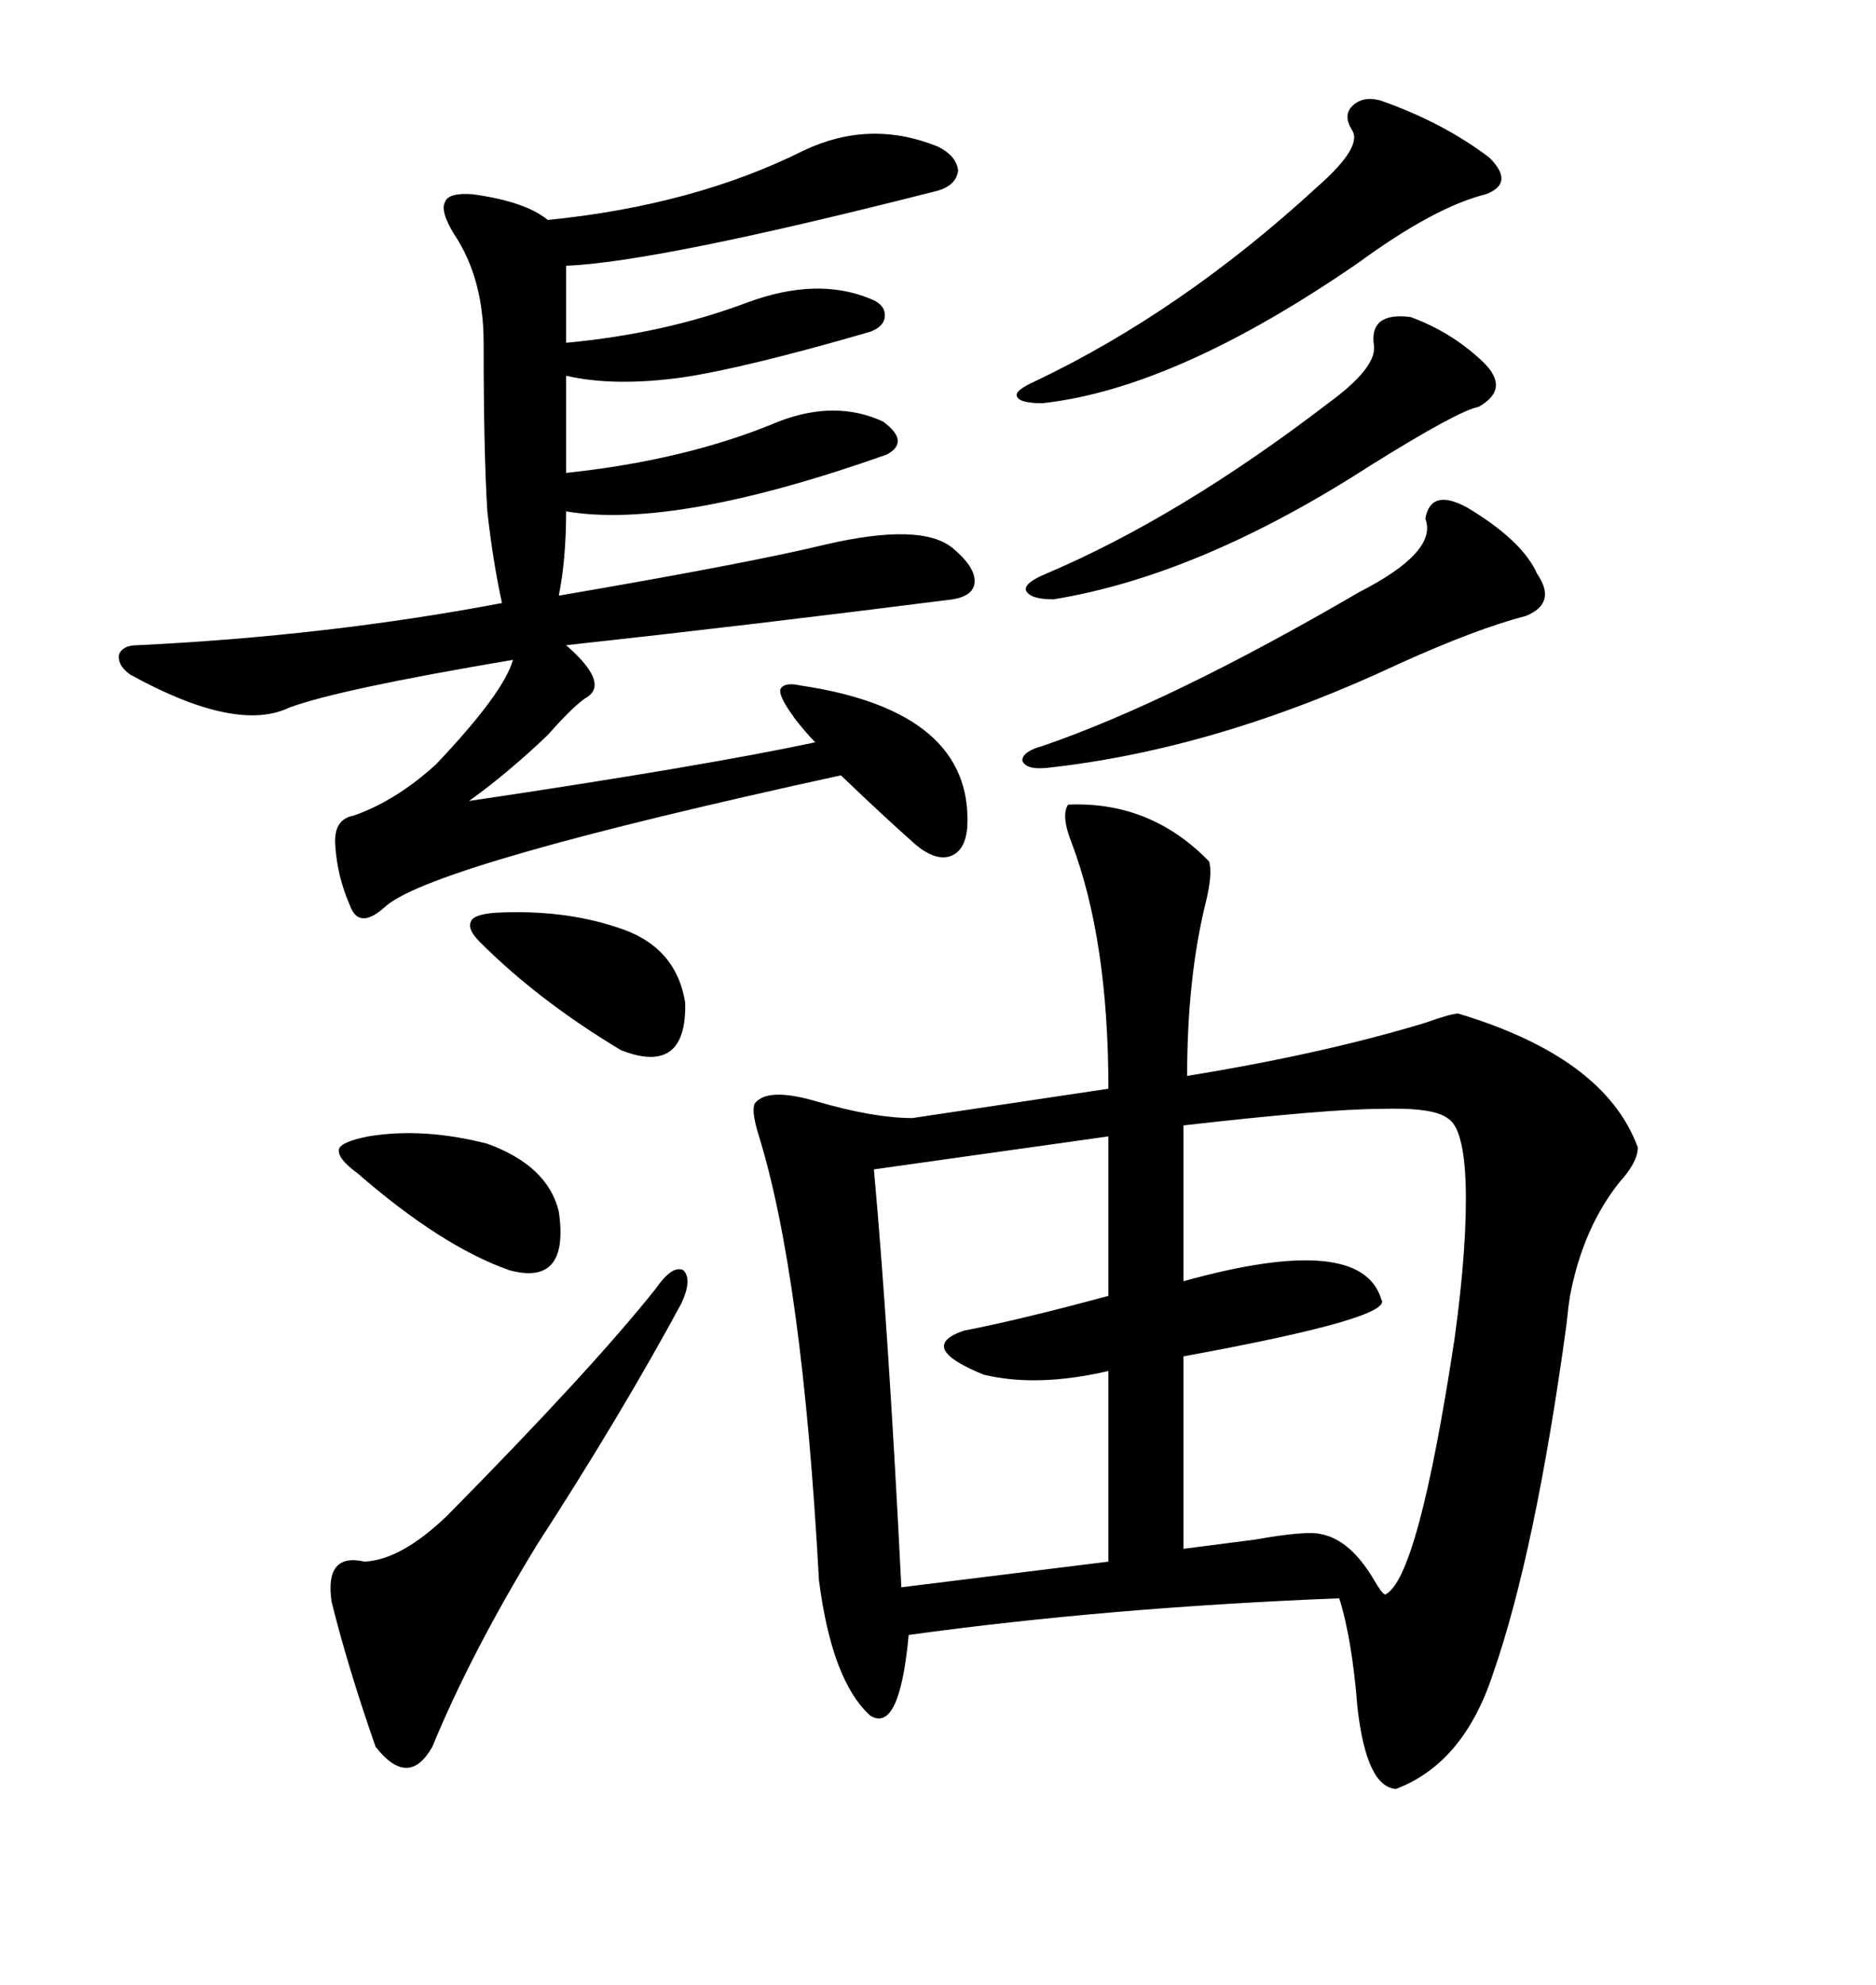 <svg xmlns="http://www.w3.org/2000/svg" xmlns:xlink="http://www.w3.org/1999/xlink" width="300" height="317.285"><path d="M170.80 128.61L170.80 128.61Q183.98 128.03 193.36 137.70L193.36 137.70Q193.95 139.75 192.77 144.43L192.77 144.43Q189.84 156.45 189.84 171.97L189.84 171.97Q211.52 168.46 227.93 163.48L227.93 163.48Q232.03 162.01 233.20 162.01L233.20 162.01Q256.64 169.04 261.91 183.40L261.91 183.40Q261.91 185.74 258.98 188.96L258.98 188.96Q253.13 196.29 251.07 207.13L251.07 207.13Q250.78 208.89 250.49 211.82L250.49 211.82Q245.51 248.14 238.77 267.48L238.77 267.48Q234.08 281.84 223.24 285.94L223.24 285.94Q218.55 285.64 217.09 273.05L217.09 273.05Q216.21 261.91 214.16 255.47L214.16 255.47Q177.25 256.93 145.31 261.33L145.31 261.33Q143.85 277.15 139.16 274.22L139.16 274.22Q133.01 268.65 130.96 252.54L130.96 252.54Q128.32 203.91 121.29 181.35L121.29 181.35Q120.12 177.54 120.70 176.37L120.70 176.37Q122.75 173.73 130.66 176.07L130.66 176.07Q139.75 178.71 145.90 178.71L145.90 178.71L177.25 174.02Q177.25 150.29 171.39 134.77L171.39 134.77Q169.63 130.37 170.80 128.61ZM128.61 24.02L128.61 24.02Q139.16 19.04 150 23.44L150 23.44Q152.93 24.90 153.22 27.25L153.22 27.25Q152.93 29.59 150 30.47L150 30.47Q105.18 41.89 90.53 42.48L90.53 42.48L90.53 54.79Q106.35 53.32 119.53 48.34L119.53 48.34Q130.66 44.24 139.16 47.75L139.16 47.75Q141.50 48.63 141.50 50.39L141.50 50.39Q141.50 52.15 139.16 53.03L139.16 53.03Q118.95 58.89 108.98 60.35L108.98 60.35Q98.14 61.82 90.53 60.06L90.53 60.06L90.53 75.59Q109.86 73.54 124.51 67.38L124.51 67.38Q133.59 63.87 141.21 67.38L141.21 67.38Q145.61 70.61 141.80 72.66L141.80 72.66Q107.81 84.67 90.53 81.74L90.53 81.74Q90.53 89.36 89.36 95.21L89.36 95.21Q120.12 89.94 132.13 87.01L132.13 87.01Q147.36 83.50 152.34 87.60L152.34 87.60Q155.86 90.53 155.86 92.87L155.86 92.87Q155.86 95.21 152.34 95.80L152.34 95.80Q120.12 99.90 90.53 103.13L90.53 103.13Q97.27 108.98 94.04 111.33L94.04 111.33Q91.99 112.50 87.60 117.48L87.60 117.48Q81.15 123.63 75 128.03L75 128.03Q112.50 122.46 130.37 118.65L130.37 118.65Q128.91 117.19 126.86 114.55L126.86 114.55Q127.15 114.84 126.27 113.67L126.27 113.67Q124.51 111.04 124.80 110.16L124.80 110.16Q125.39 108.98 128.03 109.57L128.03 109.57Q155.57 113.67 154.69 132.13L154.69 132.13Q154.39 135.94 152.05 136.82L152.05 136.82Q149.71 137.70 146.48 135.06L146.48 135.06Q141.50 130.66 134.47 123.93L134.47 123.93Q70.02 137.99 61.82 144.73L61.82 144.73Q57.42 148.83 55.96 144.73L55.96 144.73Q53.91 140.04 53.61 135.06L53.61 135.06Q53.32 130.96 56.54 130.37L56.54 130.37Q63.28 128.03 69.73 122.17L69.73 122.17Q80.57 110.74 82.03 105.47L82.03 105.47Q54.20 110.16 46.29 113.09L46.29 113.09Q37.79 117.19 20.80 107.81L20.80 107.81Q18.75 106.35 19.04 104.59L19.04 104.59Q19.63 103.13 21.97 103.13L21.97 103.13Q52.44 101.66 80.27 96.39L80.27 96.39Q78.81 89.65 77.93 81.74L77.93 81.74Q77.34 72.36 77.34 54.79L77.34 54.79Q77.34 44.53 72.66 37.50L72.66 37.50Q70.31 33.69 71.19 32.23L71.19 32.23Q71.78 30.76 75.59 31.05L75.59 31.05Q84.08 32.23 87.60 35.16L87.60 35.16Q111.04 32.81 128.61 24.02ZM231.45 178.71L231.45 178.71Q229.10 176.95 220.61 177.25L220.61 177.25Q212.40 177.25 189.26 179.88L189.26 179.88L189.26 204.79Q217.68 196.88 220.90 207.71L220.90 207.71Q222.95 210.64 189.26 216.80L189.26 216.80L189.26 247.56Q193.95 246.97 200.68 246.09L200.68 246.09Q208.89 244.63 211.23 245.21L211.23 245.21Q215.92 246.09 219.73 252.54L219.73 252.54Q220.90 254.59 221.48 254.88L221.48 254.88Q226.76 252.54 232.62 213.87L232.62 213.87Q234.67 198.93 234.38 189.26L234.38 189.26Q234.08 180.18 231.45 178.71ZM177.25 207.13L177.25 181.64L139.75 186.91Q142.09 212.70 144.14 253.71L144.14 253.71L177.25 249.61L177.25 219.14Q165.82 221.78 157.32 219.73L157.32 219.73Q146.48 215.33 154.10 212.70L154.10 212.70Q163.18 210.94 177.25 207.13L177.25 207.13ZM104.88 205.96L104.88 205.96Q107.52 202.15 109.28 203.03L109.28 203.03Q110.74 204.49 108.98 208.30L108.98 208.30Q99.32 226.17 85.84 246.97L85.84 246.97Q75.29 264.26 69.14 279.20L69.14 279.20Q65.33 285.94 60.06 279.20L60.06 279.20Q55.66 266.60 53.03 256.05L53.03 256.05Q51.86 248.14 58.30 249.61L58.30 249.61Q64.16 249.32 71.48 242.29L71.48 242.29Q94.63 218.85 104.88 205.96ZM234.67 81.15L234.67 81.15Q243.46 86.43 245.80 91.70L245.80 91.70Q249.02 96.39 244.04 98.44L244.04 98.44Q236.13 100.49 223.83 106.05L223.83 106.05Q194.53 119.82 167.29 122.75L167.29 122.75Q164.06 123.05 163.48 121.58L163.48 121.58Q163.48 120.12 166.70 119.24L166.70 119.24Q187.21 112.21 217.38 94.63L217.38 94.63Q229.98 88.18 227.93 82.91L227.93 82.91Q228.81 77.93 234.67 81.15ZM220.90 16.11L220.90 16.11Q230.86 19.63 238.18 25.20L238.18 25.20Q242.29 29.30 237.60 31.05L237.60 31.05Q229.39 33.11 217.38 41.89L217.38 41.89Q188.09 62.11 166.70 64.45L166.70 64.45Q162.89 64.45 162.60 63.28L162.60 63.28Q162.30 62.40 165.53 60.94L165.53 60.94Q188.96 49.80 210.64 29.88L210.64 29.88Q217.97 23.44 216.21 20.80L216.21 20.80Q214.75 18.46 216.21 16.99L216.21 16.99Q217.97 15.23 220.90 16.11ZM225.59 50.68L225.59 50.68Q232.03 53.03 237.01 57.71L237.01 57.71Q241.70 62.11 236.43 65.04L236.43 65.04Q233.20 65.63 219.14 74.41L219.14 74.41Q191.89 91.99 168.46 95.80L168.46 95.80Q164.65 95.80 164.06 94.34L164.06 94.34Q163.77 93.16 167.29 91.70L167.29 91.70Q188.67 82.62 212.40 64.45L212.40 64.45Q220.02 58.89 219.73 55.37L219.73 55.37Q218.85 49.80 225.59 50.68ZM58.89 181.64L58.89 181.64Q67.68 180.18 77.93 182.81L77.93 182.81Q87.60 186.33 89.36 193.65L89.36 193.65Q91.11 205.66 81.45 203.03L81.45 203.03Q70.61 199.22 57.13 187.50L57.13 187.50Q53.91 185.16 54.20 183.69L54.20 183.69Q54.49 182.52 58.89 181.64ZM79.10 145.90L79.10 145.90Q89.94 145.31 98.73 148.24L98.73 148.24Q108.11 151.17 109.57 160.25L109.57 160.25Q109.86 171.97 99.32 167.87L99.32 167.87Q86.13 159.96 76.76 150.59L76.76 150.59Q74.71 148.54 75.29 147.36L75.29 147.36Q75.59 146.19 79.10 145.90Z"/></svg>
